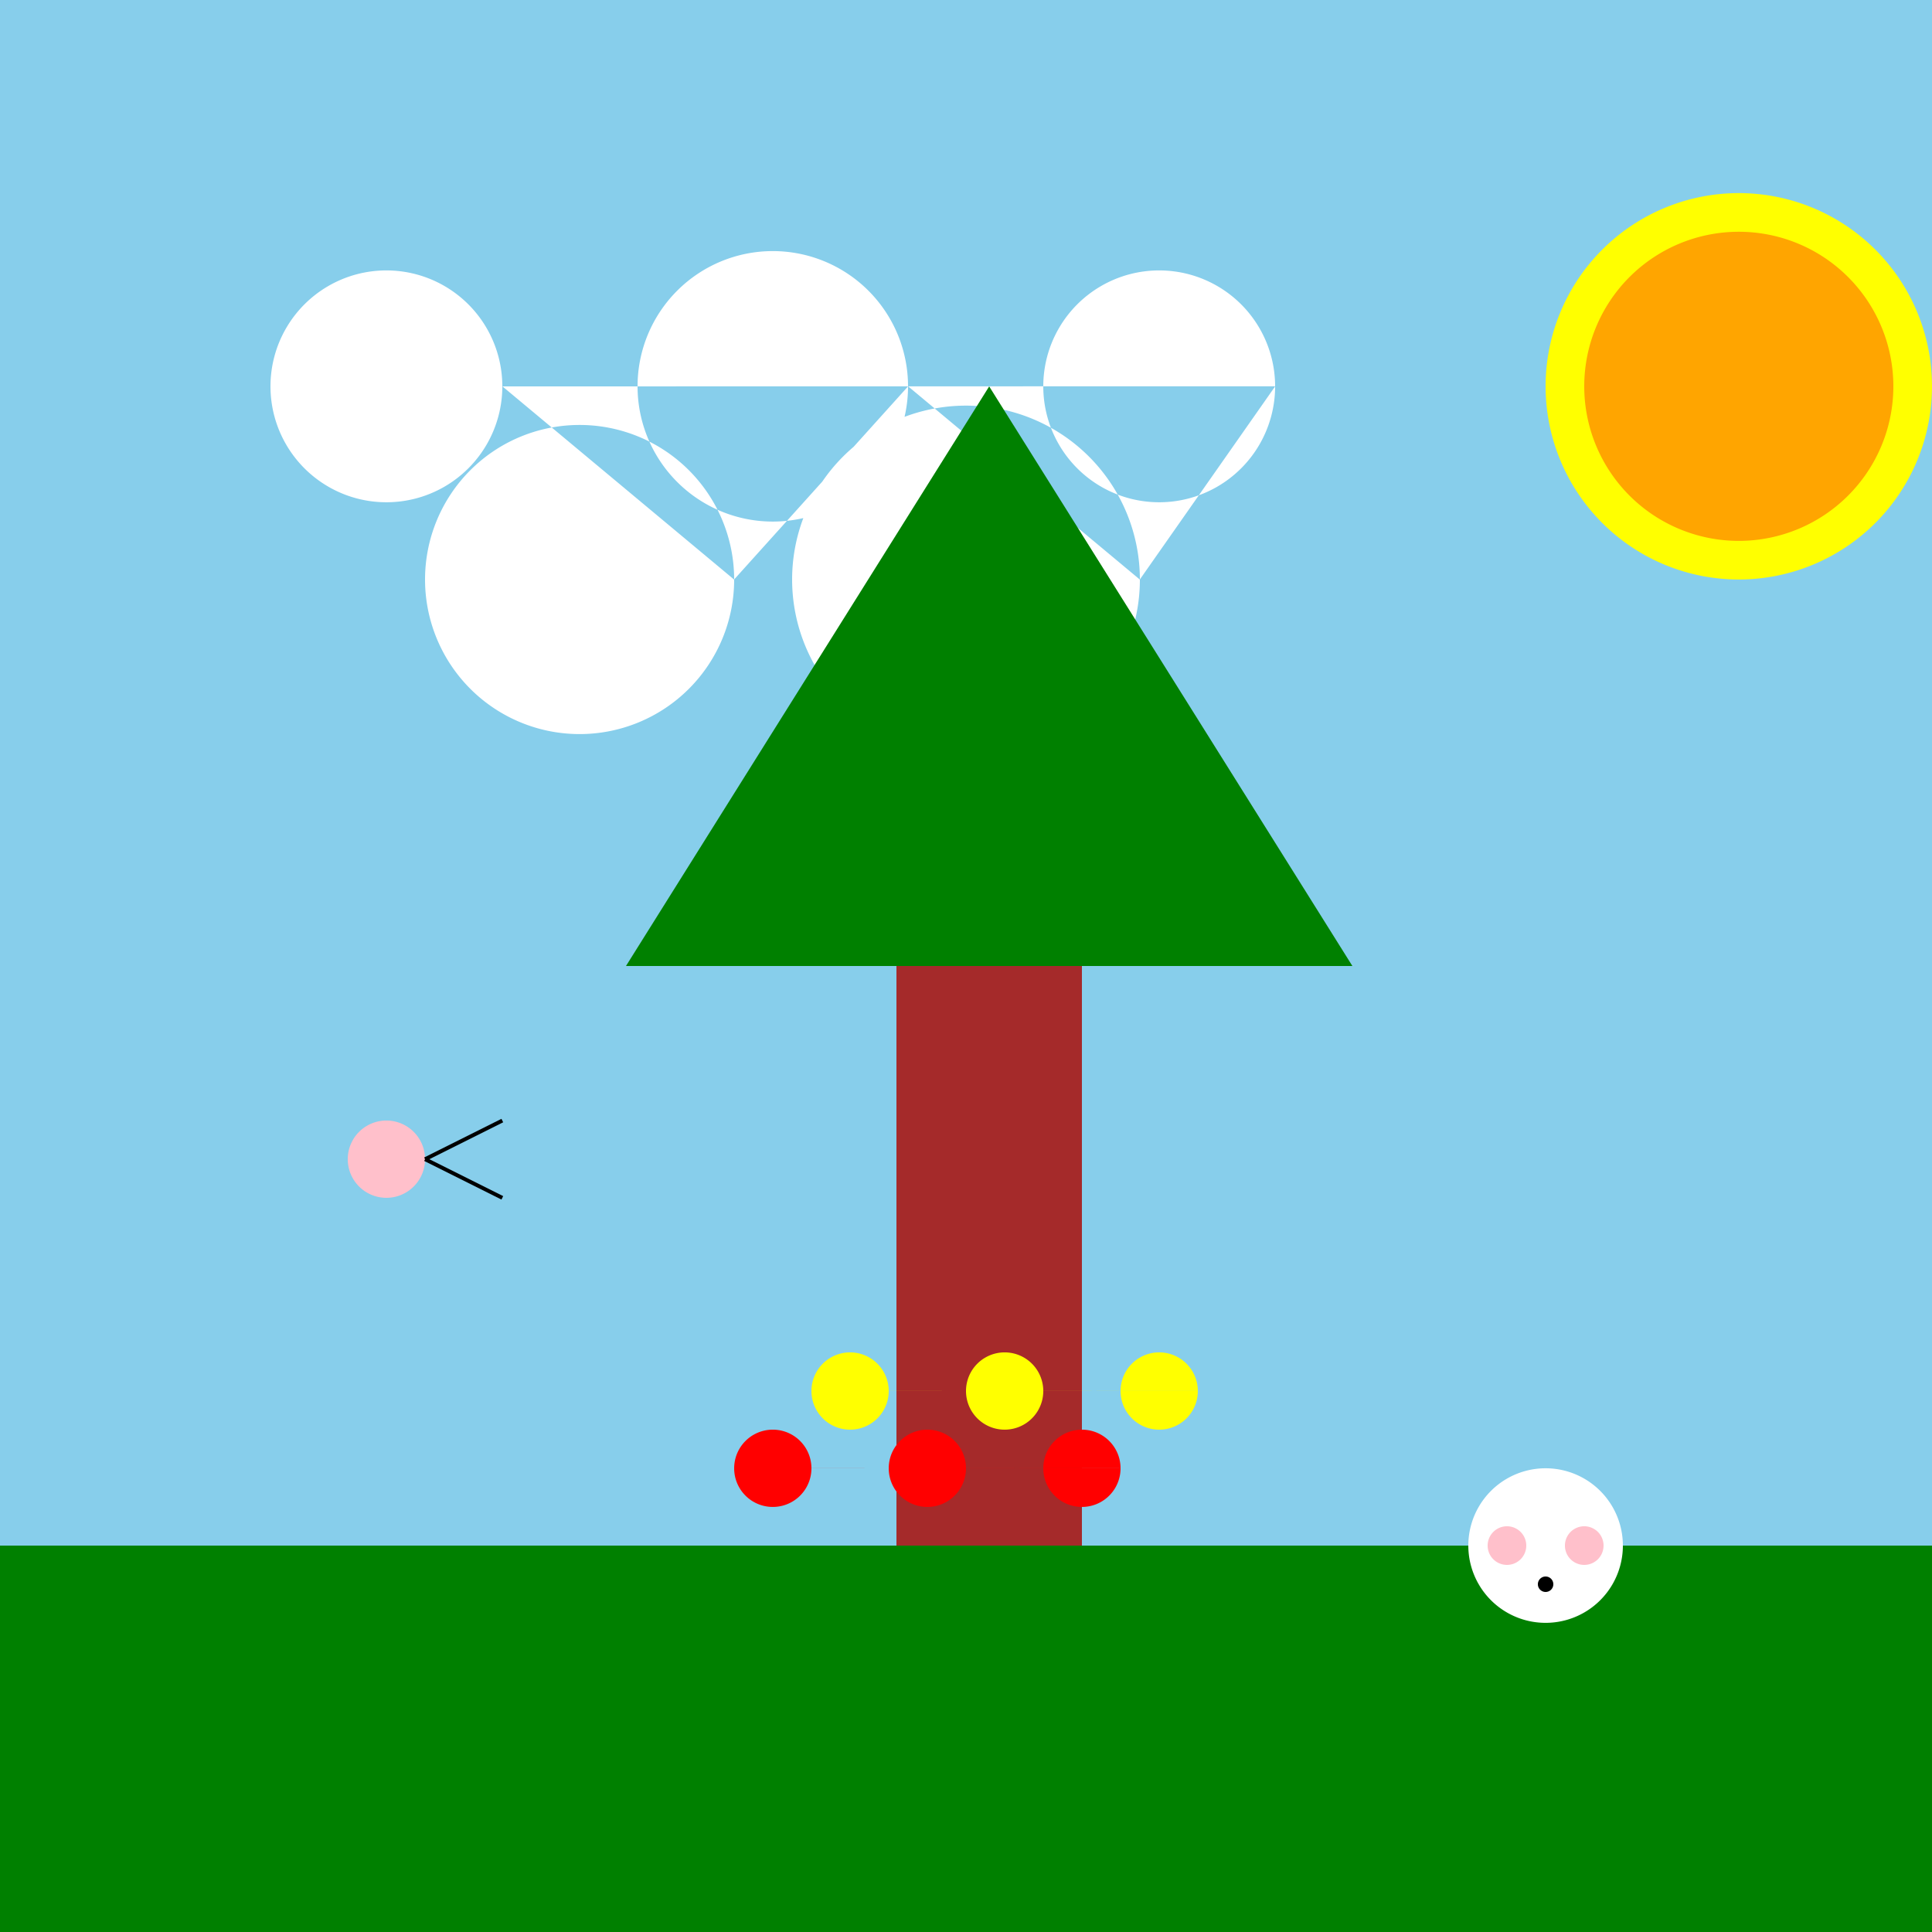 <!--

Generated by DrawGPT.
Free, open source, AI generated images in SVG, PNG, and HTML Canvas format.
https://drawgpt.ai

Created: 2023-09-27T03:26:27.268Z
Link: https://drawgpt.ai/prompt/86727/

-->
<svg xmlns="http://www.w3.org/2000/svg" xmlns:xlink="http://www.w3.org/1999/xlink" width="500" height="500"><defs/><g><rect fill="skyblue" stroke="none" x="0" y="0" width="512" height="512"/><path fill="white" stroke="none" paint-order="stroke fill markers" d=" M 130 100 A 30 30 0 1 1 130 99.97 L 190 150 A 40 40 0 1 1 190 149.96 L 235 100 A 35 35 0 1 1 235 99.965 L 295 150 A 45 45 0 1 1 295 149.955 L 330 100 A 30 30 0 1 1 330 99.97"/><rect fill="green" stroke="none" x="0" y="400" width="512" height="112"/><rect fill="brown" stroke="none" x="232" y="250" width="48" height="150"/><path fill="green" stroke="none" paint-order="stroke fill markers" d=" M 256 100 L 350 250 L 162 250 Z"/><path fill="red" stroke="none" paint-order="stroke fill markers" d=" M 210 380 A 10 10 0 1 1 210 379.99 L 250 380 A 10 10 0 1 1 250 379.99 L 290 380 A 10 10 0 1 1 290 379.99"/><path fill="yellow" stroke="none" paint-order="stroke fill markers" d=" M 230 360 A 10 10 0 1 1 230 359.99 L 270 360 A 10 10 0 1 1 270 359.99 L 310 360 A 10 10 0 1 1 310 359.99"/><path fill="yellow" stroke="none" paint-order="stroke fill markers" d=" M 500 100 A 50 50 0 1 1 500 99.95"/><path fill="orange" stroke="none" paint-order="stroke fill markers" d=" M 490 100 A 40 40 0 1 1 490 99.96"/><path fill="pink" stroke="none" paint-order="stroke fill markers" d=" M 110 300 A 10 10 0 1 1 110 299.99"/><path fill="none" stroke="black" paint-order="fill stroke markers" d=" M 110 300 L 130 290" stroke-miterlimit="10" stroke-dasharray=""/><path fill="none" stroke="black" paint-order="fill stroke markers" d=" M 110 300 L 130 310" stroke-miterlimit="10" stroke-dasharray=""/><path fill="white" stroke="none" paint-order="stroke fill markers" d=" M 420 400 A 20 20 0 1 1 420 399.98"/><path fill="pink" stroke="none" paint-order="stroke fill markers" d=" M 395 400 A 5 5 0 1 1 395 399.995"/><path fill="pink" stroke="none" paint-order="stroke fill markers" d=" M 415 400 A 5 5 0 1 1 415 399.995"/><path fill="black" stroke="none" paint-order="stroke fill markers" d=" M 402 410 A 2 2 0 1 1 402 409.998"/></g></svg>